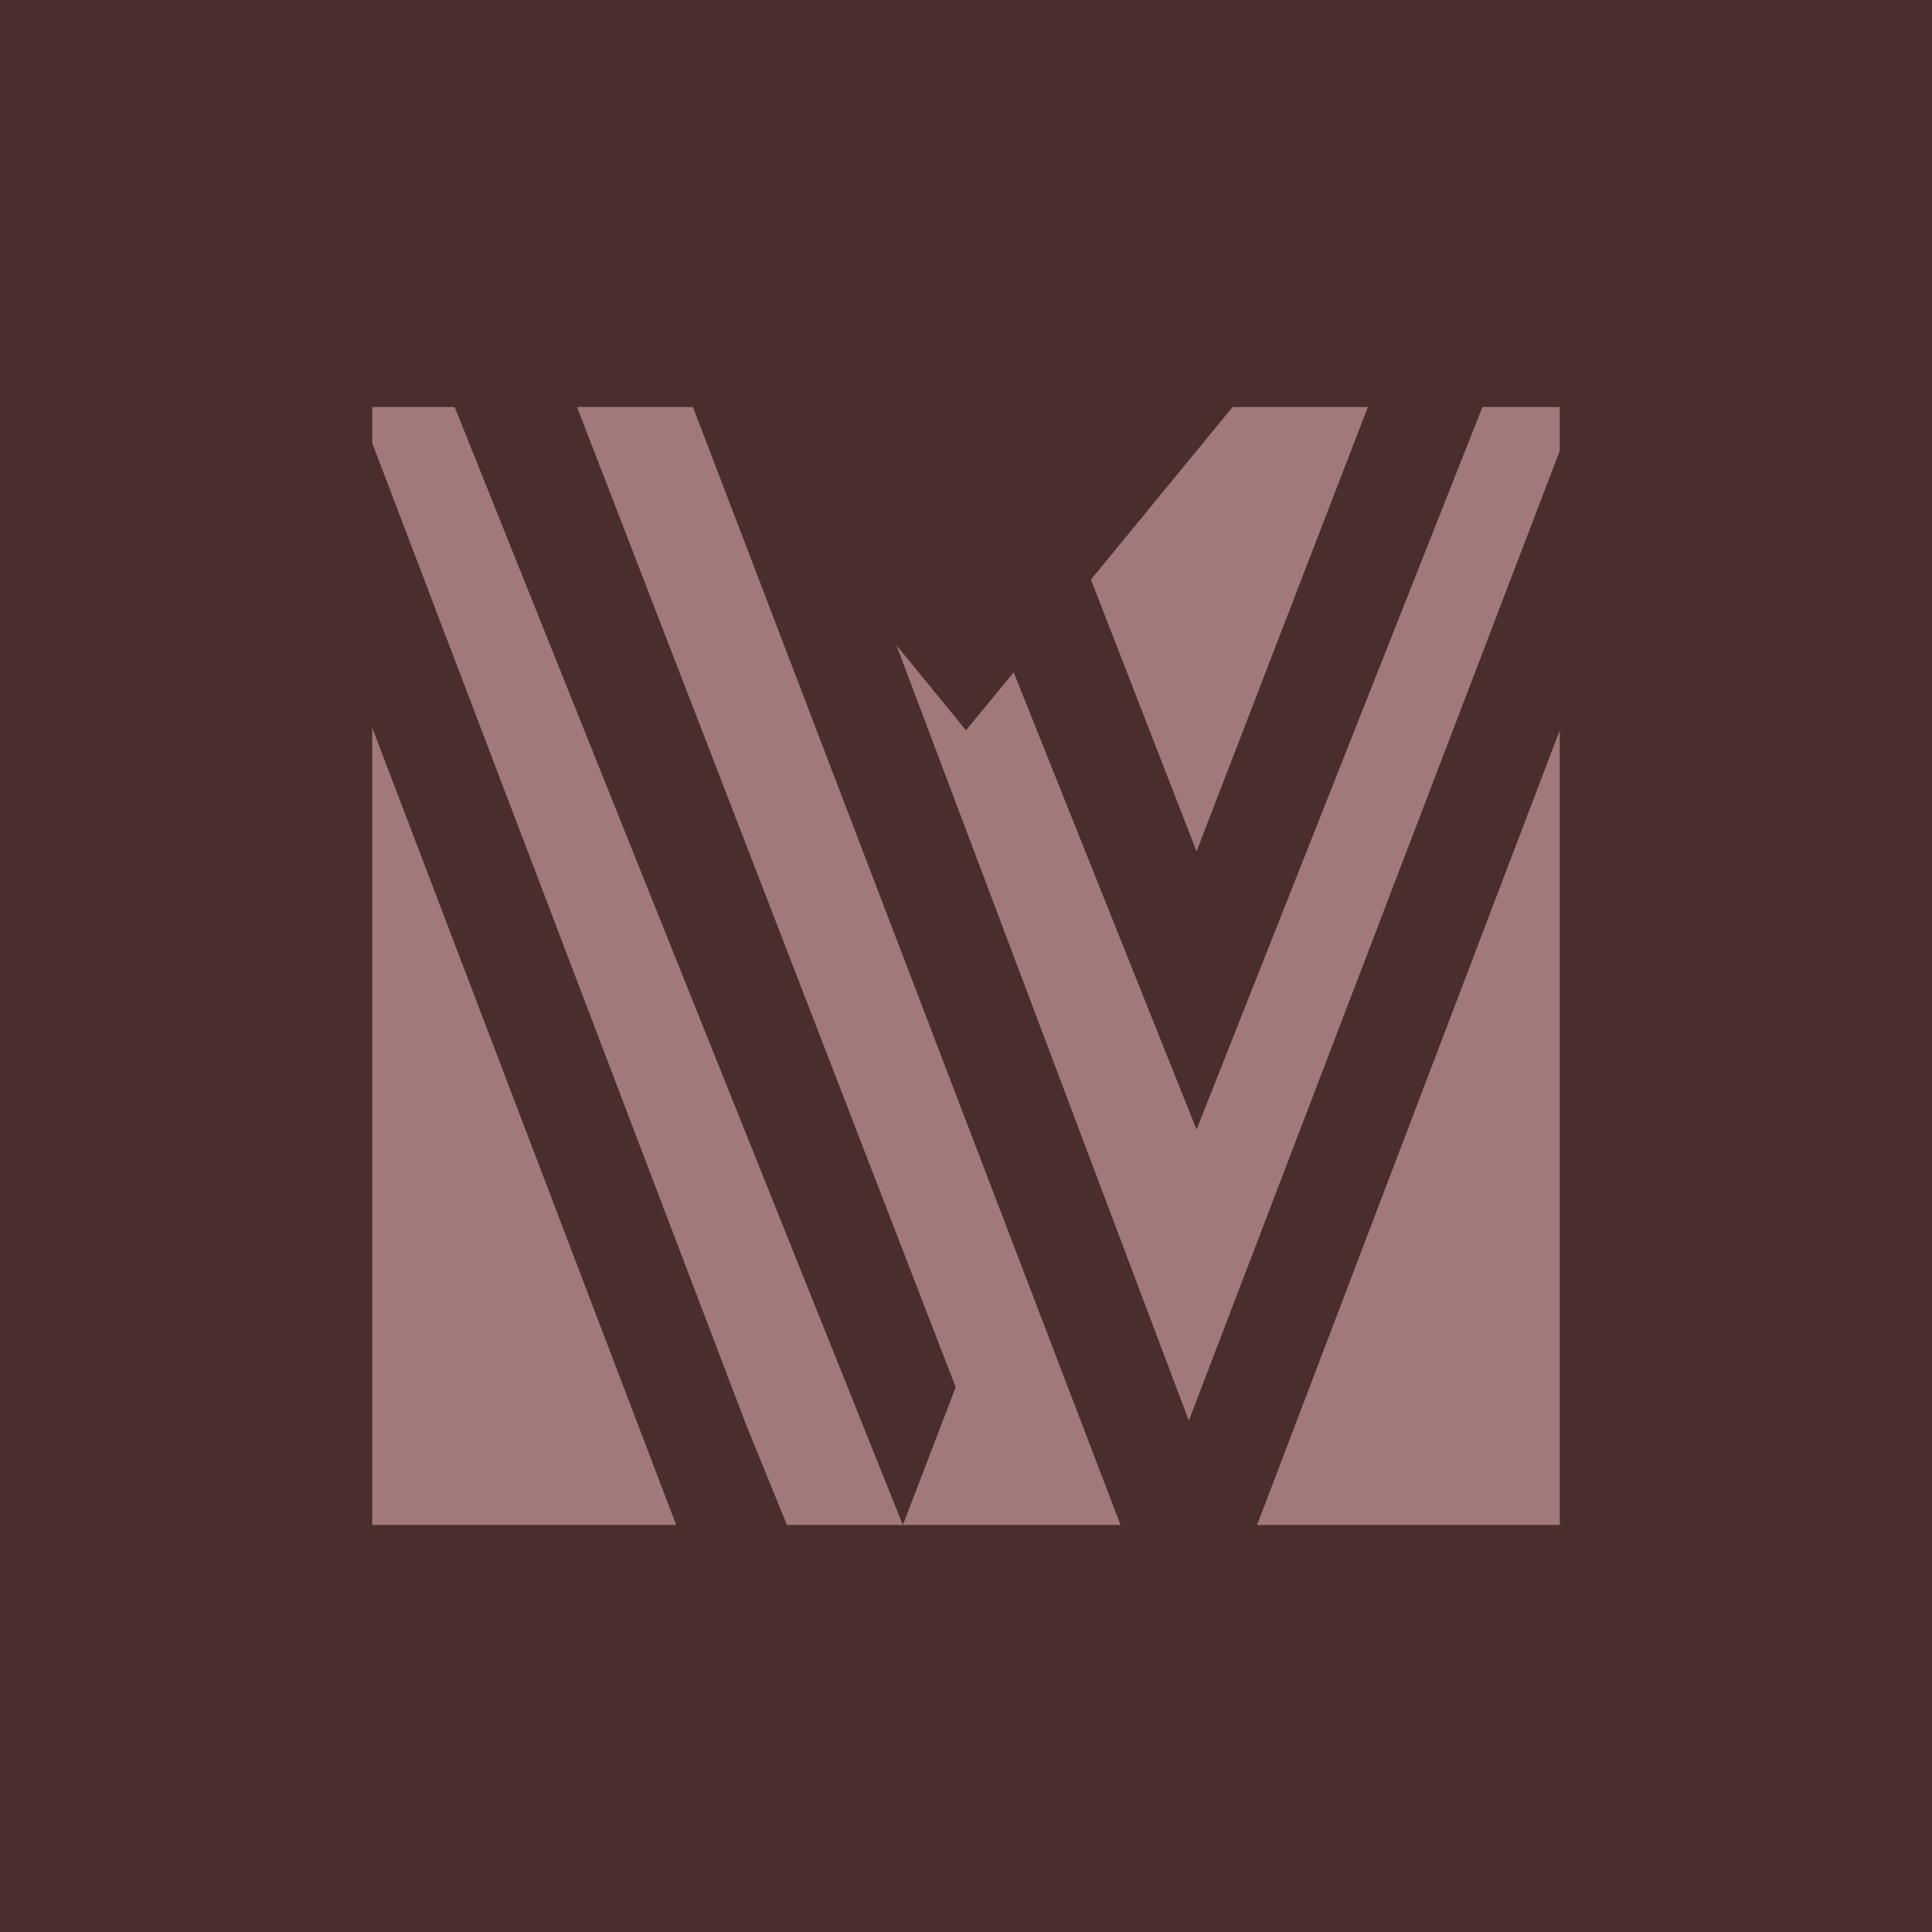 <?xml version="1.0" encoding="utf-8"?>

<svg version="1.0" id="katman_1" xmlns="http://www.w3.org/2000/svg" xmlns:xlink="http://www.w3.org/1999/xlink" x="0px" y="0px"
	 viewBox="0 0 1500 1500" style="enable-background:new 0 0 1500 1500;" xml:space="preserve">
<style type="text/css">
	.st0{fill:#4A2E2E;}
	.st1{fill-rule:evenodd;clip-rule:evenodd;fill:#A17979;}
</style>
<rect class="st0" width="1500" height="1500"/>
<path class="st1" d="M289,565v619h236L289,565z M847,450l82,211l133-345H957L847,450z M696,501l227,602l288-753v-34h-60L929,877
	L787,522l-37,45L696,501z M742,1077l-41,107L353,316h-64v28l291,764l31,76h600V567l-235,617H870L538,316h-90L742,1077z"/>
</svg>
